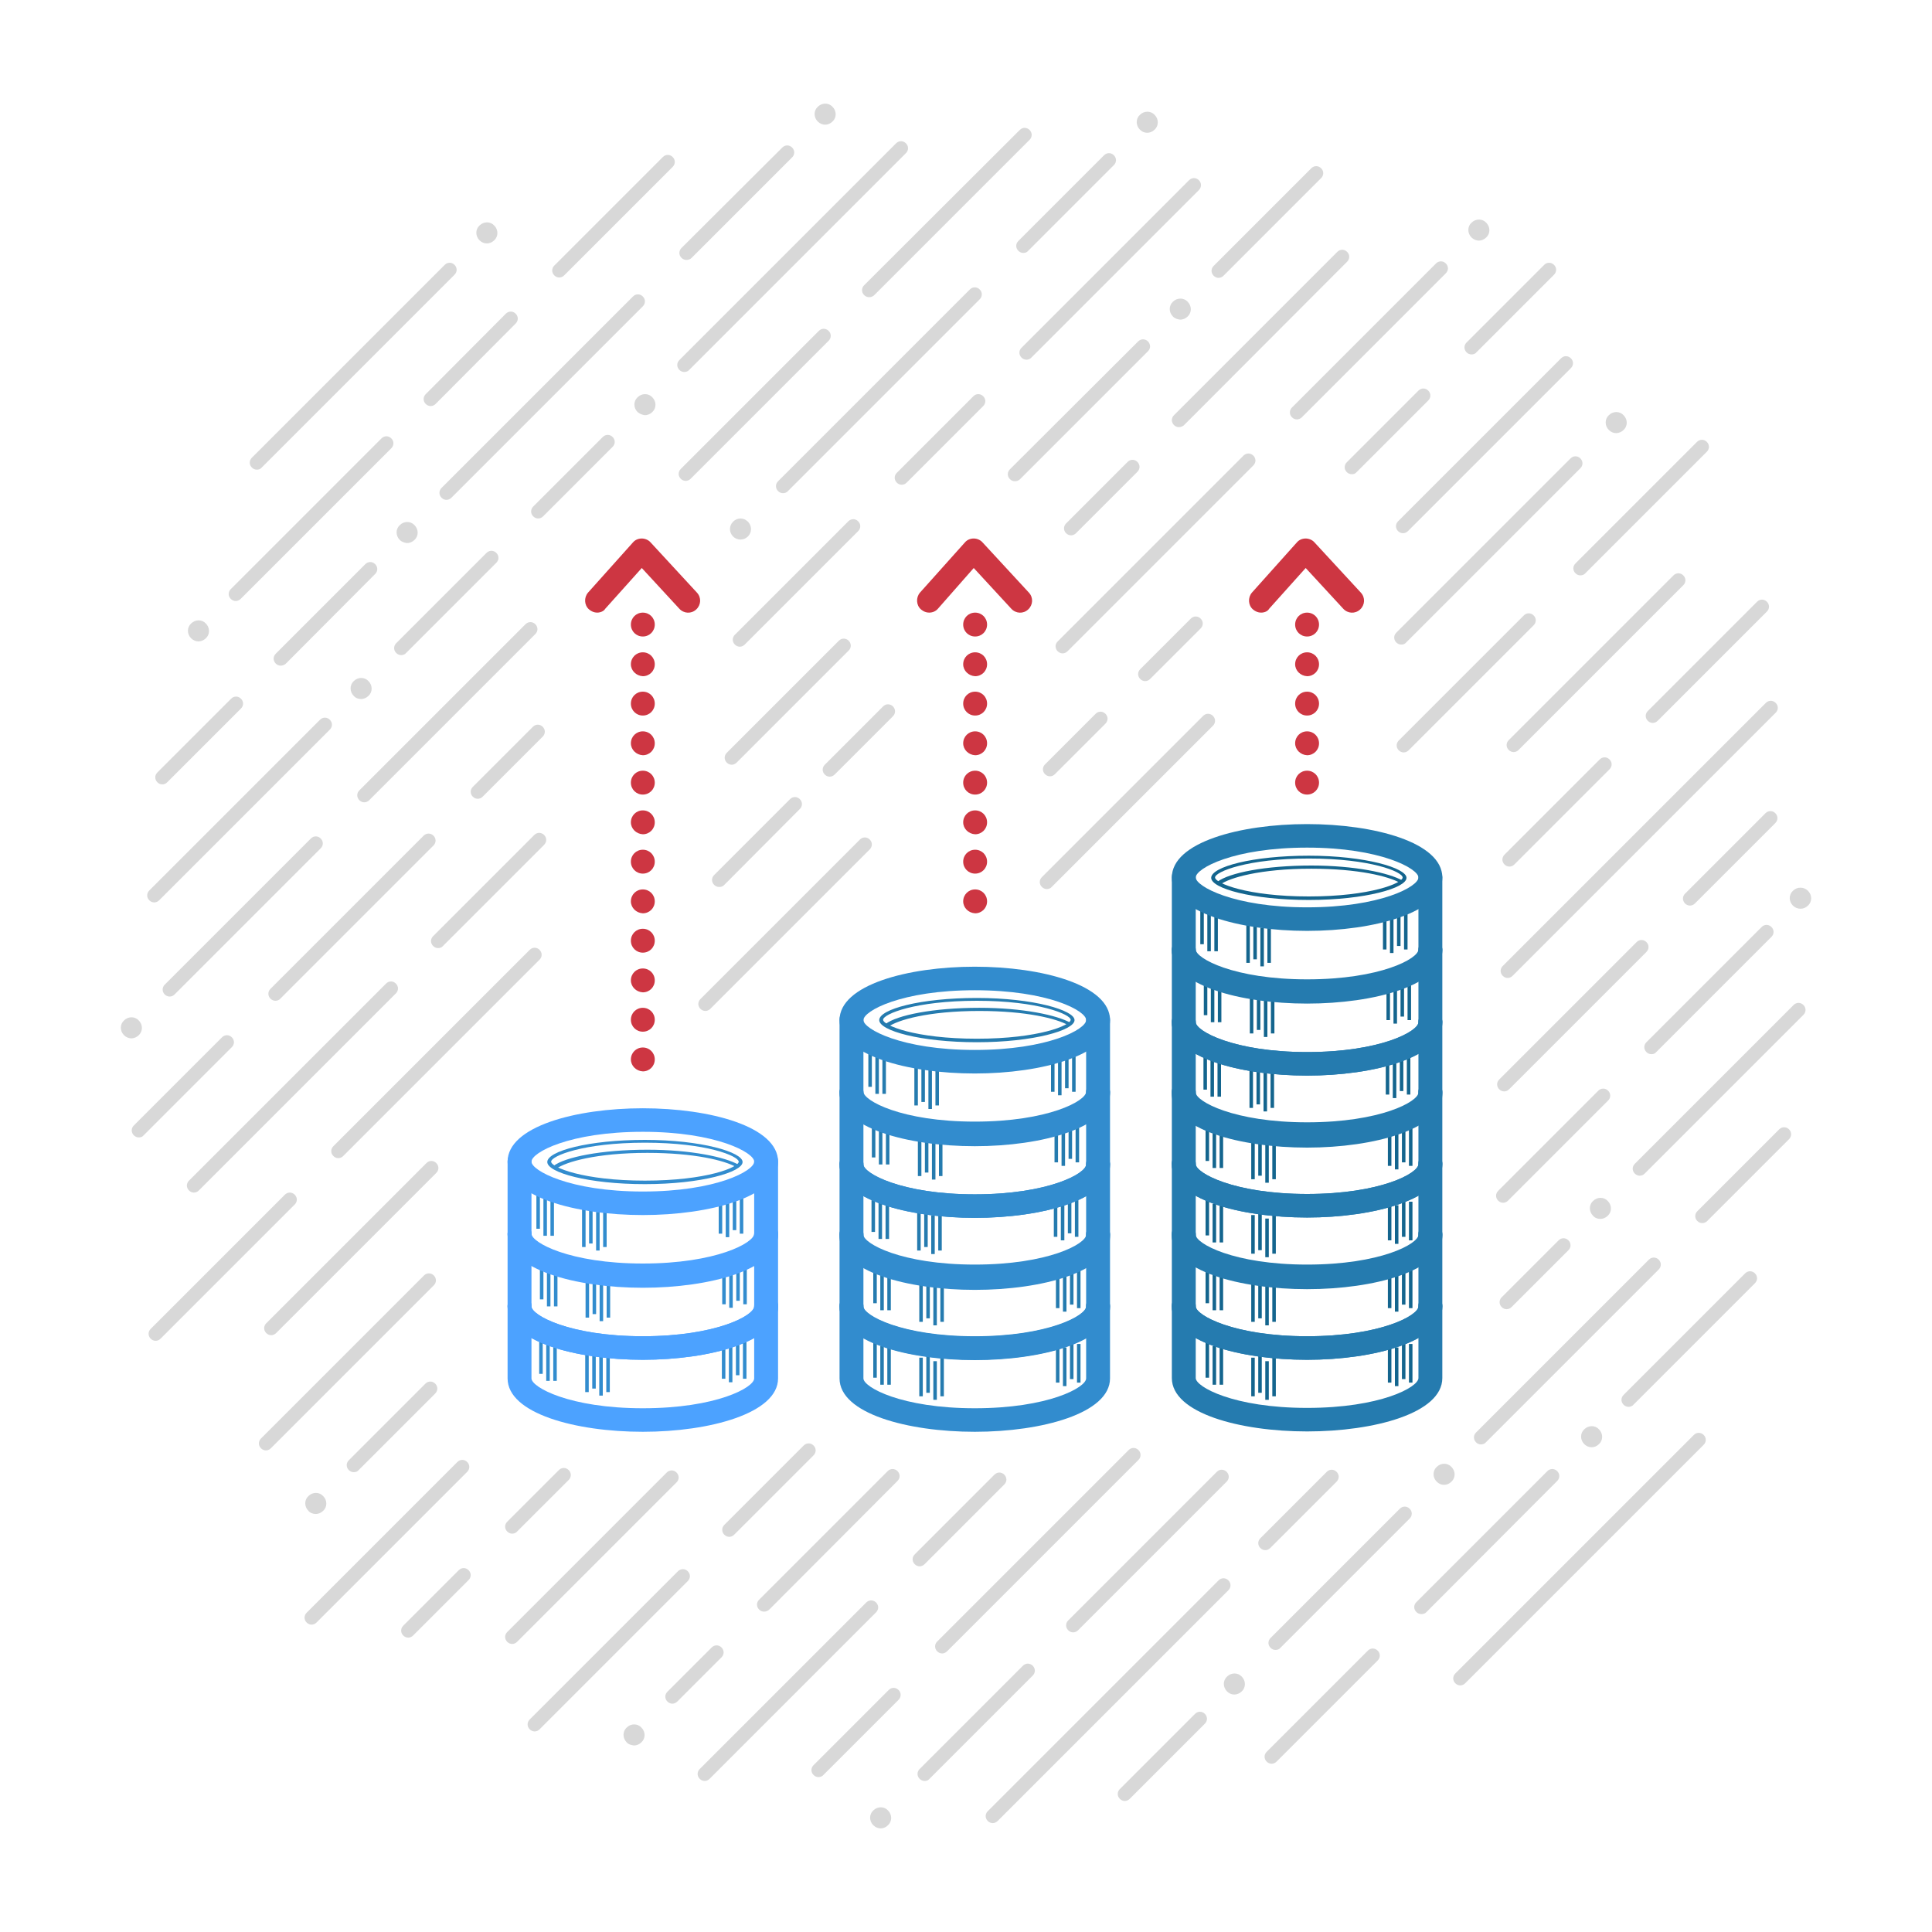 <?xml version="1.0" encoding="utf-8"?>
<!-- Generator: Adobe Illustrator 22.1.0, SVG Export Plug-In . SVG Version: 6.00 Build 0)  -->
<svg version="1.1" xmlns="http://www.w3.org/2000/svg" xmlns:xlink="http://www.w3.org/1999/xlink" x="0px" y="0px"
	 viewBox="0 0 550 550" style="enable-background:new 0 0 550 550;" xml:space="preserve">
<style type="text/css">
	.st0{fill:#D8D8D8;}
	.st1{fill:none;stroke:#328CCE;stroke-miterlimit:10;}
	.st2{fill:#4CA2FF;}
	.st3{fill:#328CCE;}
	.st4{fill:#CD3642;}
	.st5{fill:none;stroke:#257BAF;stroke-miterlimit:10;}
	.st6{fill:#257BAF;}
	.st7{fill:none;stroke:#14658E;stroke-miterlimit:10;}
	.st8{fill:#14658E;}
</style>
<g id="BG">
	<g>
		<g>
			<path class="st0" d="M55.2,339.5c-0.5,0-1-0.2-1.4-0.6c-0.8-0.8-0.8-2,0-2.8l56.1-56.1c0.8-0.8,2-0.8,2.8,0c0.8,0.8,0.8,2,0,2.8
				l-56.1,56.1C56.2,339.3,55.7,339.5,55.2,339.5z"/>
		</g>
		<g>
			<path class="st0" d="M77.2,380.1c-0.5,0-1-0.2-1.4-0.6c-0.8-0.8-0.8-2,0-2.8l45.6-45.6c0.8-0.8,2-0.8,2.8,0c0.8,0.8,0.8,2,0,2.8
				l-45.6,45.6C78.2,379.9,77.7,380.1,77.2,380.1z"/>
		</g>
		<g>
			<path class="st0" d="M103.7,228.4c-0.5,0-1-0.2-1.4-0.6c-0.8-0.8-0.8-2,0-2.8l47.3-47.3c0.8-0.8,2-0.8,2.8,0c0.8,0.8,0.8,2,0,2.8
				l-47.3,47.3C104.7,228.2,104.2,228.4,103.7,228.4z"/>
		</g>
		<g>
			<path class="st0" d="M305.5,464.7c-0.5,0-1-0.2-1.4-0.6c-0.8-0.8-0.8-2,0-2.8l42.3-42.3c0.8-0.8,2-0.8,2.8,0c0.8,0.8,0.8,2,0,2.8
				l-42.3,42.3C306.5,464.5,306,464.7,305.5,464.7z"/>
		</g>
		<g>
			<path class="st0" d="M39.5,323.8c-0.5,0-1-0.2-1.4-0.6c-0.8-0.8-0.8-2,0-2.8l25.1-25.1c0.8-0.8,2-0.8,2.8,0c0.8,0.8,0.8,2,0,2.8
				l-25.1,25.1C40.5,323.7,40,323.8,39.5,323.8z"/>
		</g>
		<g>
			<path class="st0" d="M200.6,507c-0.5,0-1-0.2-1.4-0.6c-0.8-0.8-0.8-2,0-2.8l47.4-47.4c0.8-0.8,2-0.8,2.8,0c0.8,0.8,0.8,2,0,2.8
				L202,506.4C201.6,506.8,201.1,507,200.6,507z"/>
		</g>
		<g>
			<path class="st0" d="M114.2,186.5c-0.5,0-1-0.2-1.4-0.6c-0.8-0.8-0.8-2,0-2.8l25.7-25.7c0.8-0.8,2-0.8,2.8,0c0.8,0.8,0.8,2,0,2.8
				l-25.7,25.7C115.3,186.3,114.7,186.5,114.2,186.5z"/>
		</g>
		<g>
			<path class="st0" d="M191.4,485c-0.5,0-1-0.2-1.4-0.6c-0.8-0.8-0.8-2,0-2.8l12.6-12.6c0.8-0.8,2-0.8,2.8,0c0.8,0.8,0.8,2,0,2.8
				l-12.6,12.6C192.4,484.8,191.9,485,191.4,485z"/>
		</g>
		<g>
			<path class="st0" d="M261.8,445.9c-0.5,0-1-0.2-1.4-0.6c-0.8-0.8-0.8-2,0-2.8l22.7-22.7c0.8-0.8,2-0.8,2.8,0c0.8,0.8,0.8,2,0,2.8
				l-22.7,22.7C262.8,445.7,262.3,445.9,261.8,445.9z"/>
		</g>
		<g>
			<path class="st0" d="M362,502.1c-0.5,0-1-0.2-1.4-0.6c-0.8-0.8-0.8-2,0-2.8l28.8-28.8c0.8-0.8,2-0.8,2.8,0c0.8,0.8,0.8,2,0,2.8
				l-28.8,28.8C363,501.9,362.5,502.1,362,502.1z"/>
		</g>
		<g>
			<path class="st0" d="M124.7,269.9c-0.5,0-1-0.2-1.4-0.6c-0.8-0.8-0.8-2,0-2.8l28.8-28.8c0.8-0.8,2-0.8,2.8,0c0.8,0.8,0.8,2,0,2.8
				l-28.8,28.8C125.8,269.7,125.3,269.9,124.7,269.9z"/>
		</g>
		<g>
			<path class="st0" d="M96.3,329.7c-0.5,0-1-0.2-1.4-0.6c-0.8-0.8-0.8-2,0-2.8l55.9-55.9c0.8-0.8,2-0.8,2.8,0c0.8,0.8,0.8,2,0,2.8
				l-55.9,55.9C97.3,329.5,96.8,329.7,96.3,329.7z"/>
		</g>
		<g>
			<path class="st0" d="M208.3,217.7c-0.5,0-1-0.2-1.4-0.6c-0.8-0.8-0.8-2,0-2.8l31.9-31.9c0.8-0.8,2-0.8,2.8,0c0.8,0.8,0.8,2,0,2.8
				l-31.9,31.9C209.3,217.5,208.8,217.7,208.3,217.7z"/>
		</g>
		<g>
			<path class="st0" d="M152.2,492.9c-0.5,0-1-0.2-1.4-0.6c-0.8-0.8-0.8-2,0-2.8l42.2-42.2c0.8-0.8,2-0.8,2.8,0c0.8,0.8,0.8,2,0,2.8
				l-42.2,42.2C153.2,492.7,152.7,492.9,152.2,492.9z"/>
		</g>
		<g>
			<path class="st0" d="M75.7,412.9c-0.5,0-1-0.2-1.4-0.6c-0.8-0.8-0.8-2,0-2.8l46.4-46.4c0.8-0.8,2-0.8,2.8,0c0.8,0.8,0.8,2,0,2.8
				l-46.4,46.4C76.7,412.7,76.2,412.9,75.7,412.9z"/>
		</g>
		<g>
			<path class="st0" d="M153.2,147.6c-0.5,0-1-0.2-1.4-0.6c-0.8-0.8-0.8-2,0-2.8l19.8-19.8c0.8-0.8,2-0.8,2.8,0c0.8,0.8,0.8,2,0,2.8
				L154.6,147C154.2,147.4,153.7,147.6,153.2,147.6z"/>
		</g>
		<g>
			<path class="st0" d="M79.9,189.5c-0.5,0-1-0.2-1.4-0.6c-0.8-0.8-0.8-2,0-2.8l25.5-25.5c0.8-0.8,2-0.8,2.8,0c0.8,0.8,0.8,2,0,2.8
				L81.3,189C80.9,189.3,80.4,189.5,79.9,189.5z"/>
		</g>
		<g>
			<path class="st0" d="M78.4,284.9c-0.5,0-1-0.2-1.4-0.6c-0.8-0.8-0.8-2,0-2.8l43.6-43.6c0.8-0.8,2-0.8,2.8,0c0.8,0.8,0.8,2,0,2.8
				l-43.6,43.6C79.5,284.7,78.9,284.9,78.4,284.9z"/>
		</g>
		<g>
			<path class="st0" d="M145.8,468c-0.5,0-1-0.2-1.4-0.6c-0.8-0.8-0.8-2,0-2.8l45.4-45.4c0.8-0.8,2-0.8,2.8,0c0.8,0.8,0.8,2,0,2.8
				l-45.4,45.4C146.8,467.8,146.3,468,145.8,468z"/>
		</g>
		<g>
			<path class="st0" d="M263.2,507c-0.5,0-1-0.2-1.4-0.6c-0.8-0.8-0.8-2,0-2.8l29.4-29.4c0.8-0.8,2-0.8,2.8,0c0.8,0.8,0.8,2,0,2.8
				l-29.4,29.4C264.2,506.9,263.7,507,263.2,507z"/>
		</g>
		<g>
			<path class="st0" d="M233,505.9c-0.5,0-1-0.2-1.4-0.6c-0.8-0.8-0.8-2,0-2.8l21.4-21.4c0.8-0.8,2-0.8,2.8,0c0.8,0.8,0.8,2,0,2.8
				l-21.4,21.4C234.1,505.7,233.5,505.9,233,505.9z"/>
		</g>
		<g>
			<path class="st0" d="M48.3,283.7c-0.5,0-1-0.2-1.4-0.6c-0.8-0.8-0.8-2,0-2.8l41.6-41.6c0.8-0.8,2-0.8,2.8,0c0.8,0.8,0.8,2,0,2.8
				l-41.6,41.6C49.3,283.5,48.8,283.7,48.3,283.7z"/>
		</g>
		<g>
			<path class="st0" d="M43.9,256.9c-0.5,0-1-0.2-1.4-0.6c-0.8-0.8-0.8-2,0-2.8l48.6-48.6c0.8-0.8,2-0.8,2.8,0c0.8,0.8,0.8,2,0,2.8
				l-48.6,48.6C44.9,256.7,44.4,256.9,43.9,256.9z"/>
		</g>
		<g>
			<path class="st0" d="M363.1,469.7c-0.5,0-1-0.2-1.4-0.6c-0.8-0.8-0.8-2,0-2.8l36.8-36.8c0.8-0.8,2-0.8,2.8,0c0.8,0.8,0.8,2,0,2.8
				l-36.8,36.8C364.2,469.5,363.7,469.7,363.1,469.7z"/>
		</g>
		<g>
			<path class="st0" d="M207.6,437.5c-0.5,0-1-0.2-1.4-0.6c-0.8-0.8-0.8-2,0-2.8l22.6-22.6c0.8-0.8,2-0.8,2.8,0c0.8,0.8,0.8,2,0,2.8
				L209,436.9C208.6,437.3,208.1,437.5,207.6,437.5z"/>
		</g>
		<g>
			<path class="st0" d="M282.6,519c-0.5,0-1-0.2-1.4-0.6c-0.8-0.8-0.8-2,0-2.8l65.7-65.7c0.8-0.8,2-0.8,2.8,0c0.8,0.8,0.8,2,0,2.8
				L284,518.4C283.6,518.8,283.1,519,282.6,519z"/>
		</g>
		<g>
			<path class="st0" d="M88.7,462.5c-0.5,0-1-0.2-1.4-0.6c-0.8-0.8-0.8-2,0-2.8l42.9-42.9c0.8-0.8,2-0.8,2.8,0c0.8,0.8,0.8,2,0,2.8
				l-42.9,42.9C89.7,462.3,89.2,462.5,88.7,462.5z"/>
		</g>
		<g>
			<path class="st0" d="M404.6,459.5c-0.5,0-1-0.2-1.4-0.6c-0.8-0.8-0.8-2,0-2.8l37.3-37.3c0.8-0.8,2-0.8,2.8,0c0.8,0.8,0.8,2,0,2.8
				L406,459C405.6,459.4,405.1,459.5,404.6,459.5z"/>
		</g>
		<g>
			<path class="st0" d="M217.5,458.8c-0.5,0-1-0.2-1.4-0.6c-0.8-0.8-0.8-2,0-2.8l36.6-36.6c0.8-0.8,2-0.8,2.8,0c0.8,0.8,0.8,2,0,2.8
				L219,458.2C218.6,458.6,218,458.8,217.5,458.8z"/>
		</g>
		<g>
			<path class="st0" d="M136,227.4c-0.5,0-1-0.2-1.4-0.6c-0.8-0.8-0.8-2,0-2.8l17.1-17.1c0.8-0.8,2-0.8,2.8,0c0.8,0.8,0.8,2,0,2.8
				l-17.1,17.1C137,227.2,136.5,227.4,136,227.4z"/>
		</g>
		<g>
			<path class="st0" d="M428.9,372.7c-0.5,0-1-0.2-1.4-0.6c-0.8-0.8-0.8-2,0-2.8l16.2-16.2c0.8-0.8,2-0.8,2.8,0c0.8,0.8,0.8,2,0,2.8
				l-16.2,16.2C429.9,372.5,429.4,372.7,428.9,372.7z"/>
		</g>
		<g>
			<path class="st0" d="M360.2,441.3c-0.5,0-1-0.2-1.4-0.6c-0.8-0.8-0.8-2,0-2.8l18.9-18.9c0.8-0.8,2-0.8,2.8,0c0.8,0.8,0.8,2,0,2.8
				l-18.9,18.9C361.2,441.1,360.7,441.3,360.2,441.3z"/>
		</g>
		<g>
			<path class="st0" d="M145.8,436.6c-0.5,0-1-0.2-1.4-0.6c-0.8-0.8-0.8-2,0-2.8l14.7-14.7c0.8-0.8,2-0.8,2.8,0c0.8,0.8,0.8,2,0,2.8
				L147.2,436C146.9,436.4,146.3,436.6,145.8,436.6z"/>
		</g>
		<g>
			<path class="st0" d="M268.2,470.7c-0.5,0-1-0.2-1.4-0.6c-0.8-0.8-0.8-2,0-2.8l54.5-54.5c0.8-0.8,2-0.8,2.8,0c0.8,0.8,0.8,2,0,2.8
				l-54.5,54.5C269.2,470.5,268.7,470.7,268.2,470.7z"/>
		</g>
		<g>
			<path class="st0" d="M100.7,419.1c-0.5,0-1-0.2-1.4-0.6c-0.8-0.8-0.8-2,0-2.8l21.8-21.8c0.8-0.8,2-0.8,2.8,0c0.8,0.8,0.8,2,0,2.8
				l-21.8,21.8C101.8,418.9,101.3,419.1,100.7,419.1z"/>
		</g>
		<g>
			<path class="st0" d="M44.3,381.7c-0.5,0-1-0.2-1.4-0.6c-0.8-0.8-0.8-2,0-2.8l38.2-38.2c0.8-0.8,2-0.8,2.8,0c0.8,0.8,0.8,2,0,2.8
				l-38.2,38.2C45.3,381.5,44.8,381.7,44.3,381.7z"/>
		</g>
		<g>
			<path class="st0" d="M67.1,171.1c-0.5,0-1-0.2-1.4-0.6c-0.8-0.8-0.8-2,0-2.8l42.9-42.9c0.8-0.8,2-0.8,2.8,0c0.8,0.8,0.8,2,0,2.8
				l-42.9,42.9C68.1,170.9,67.6,171.1,67.1,171.1z"/>
		</g>
		<g>
			<path class="st0" d="M46.2,223.3c-0.5,0-1-0.2-1.4-0.6c-0.8-0.8-0.8-2,0-2.8l21-21c0.8-0.8,2-0.8,2.8,0c0.8,0.8,0.8,2,0,2.8
				l-21,21C47.2,223.1,46.7,223.3,46.2,223.3z"/>
		</g>
		<g>
			<path class="st0" d="M116.2,466.2c-0.5,0-1-0.2-1.4-0.6c-0.8-0.8-0.8-2,0-2.8l15.8-15.8c0.8-0.8,2-0.8,2.8,0c0.8,0.8,0.8,2,0,2.8
				l-15.8,15.8C117.2,466,116.7,466.2,116.2,466.2z"/>
		</g>
		<g>
			<path class="st0" d="M320.2,512.7c-0.5,0-1-0.2-1.4-0.6c-0.8-0.8-0.8-2,0-2.8l21.4-21.4c0.8-0.8,2-0.8,2.8,0c0.8,0.8,0.8,2,0,2.8
				l-21.4,21.4C321.2,512.5,320.7,512.7,320.2,512.7z"/>
		</g>
		<g>
			<path class="st0" d="M113.8,153.7c-1.2-1.2-1.2-3.1,0-4.2l0,0c1.2-1.2,3.1-1.2,4.2,0l0,0c1.2,1.2,1.2,3.1,0,4.2l0,0
				c-0.6,0.6-1.4,0.9-2.1,0.9l0,0C115.1,154.5,114.4,154.3,113.8,153.7z"/>
		</g>
		<g>
			<path class="st0" d="M54.4,181.7c-1.2-1.2-1.2-3.1,0-4.2l0,0c1.2-1.2,3.1-1.2,4.2,0l0,0c1.2,1.2,1.2,3.1,0,4.2l0,0
				c-0.6,0.6-1.4,0.9-2.1,0.9l0,0C55.8,182.6,55,182.3,54.4,181.7z"/>
		</g>
		<g>
			<path class="st0" d="M181.5,117.3c-1.2-1.2-1.2-3.1,0-4.2l0,0c1.2-1.2,3.1-1.2,4.2,0l0,0c1.2,1.2,1.2,3.1,0,4.2l0,0
				c-0.6,0.6-1.4,0.9-2.1,0.9l0,0C182.8,118.1,182.1,117.8,181.5,117.3z"/>
		</g>
		<g>
			<path class="st0" d="M136.5,68.4c-1.2-1.2-1.2-3.1,0-4.2l0,0c1.2-1.2,3.1-1.2,4.2,0l0,0c1.2,1.2,1.2,3.1,0,4.2l0,0
				c-0.6,0.6-1.4,0.9-2.1,0.9l0,0C137.8,69.3,137.1,69,136.5,68.4z"/>
		</g>
		<g>
			<path class="st0" d="M100.7,198.1c-1.2-1.2-1.2-3.1,0-4.2l0,0c1.2-1.2,3.1-1.2,4.2,0l0,0c1.2,1.2,1.2,3.1,0,4.2l0,0
				c-0.6,0.6-1.4,0.9-2.1,0.9l0,0C102,199,101.2,198.7,100.7,198.1z"/>
		</g>
		<g>
			<path class="st0" d="M35.3,294.7c-1.2-1.2-1.2-3.1,0-4.2l0,0c1.2-1.2,3.1-1.2,4.2,0l0,0c1.2,1.2,1.2,3.1,0,4.2l0,0
				c-0.6,0.6-1.4,0.9-2.1,0.9l0,0C36.7,295.6,35.9,295.3,35.3,294.7z"/>
		</g>
		<g>
			<path class="st0" d="M207.8,150.6c0-1.6,1.4-3,3-3l0,0c1.6,0,3,1.4,3,3l0,0c0,1.7-1.4,3-3,3l0,0
				C209.1,153.6,207.8,152.2,207.8,150.6z"/>
		</g>
		<g>
			<path class="st0" d="M248.6,519.6c-1.2-1.2-1.2-3.1,0-4.2l0,0c1.2-1.2,3.1-1.2,4.2,0l0,0c1.2,1.2,1.2,3.1,0,4.2l0,0
				c-0.6,0.6-1.3,0.9-2.1,0.9l0,0C250,520.5,249.2,520.2,248.6,519.6z"/>
		</g>
		<g>
			<path class="st0" d="M453.5,346.1c-1.2-1.2-1.2-3.1,0-4.2l0,0c1.2-1.2,3.1-1.2,4.2,0l0,0c1.2,1.2,1.2,3.1,0,4.2l0,0
				c-0.6,0.6-1.4,0.9-2.1,0.9l0,0C454.8,347,454,346.7,453.5,346.1z"/>
		</g>
		<g>
			<path class="st0" d="M349.3,481.5c-1.2-1.2-1.2-3.1,0-4.2l0,0c1.2-1.2,3.1-1.2,4.2,0l0,0c1.2,1.2,1.2,3.1,0,4.2l0,0
				c-0.6,0.6-1.4,0.9-2.1,0.9l0,0C350.6,482.4,349.9,482.1,349.3,481.5z"/>
		</g>
		<g>
			<path class="st0" d="M178.4,496c-1.2-1.2-1.2-3.1,0-4.2l0,0c1.2-1.2,3.1-1.2,4.2,0l0,0c1.2,1.2,1.2,3.1,0,4.2l0,0
				c-0.6,0.6-1.4,0.9-2.1,0.9l0,0C179.7,496.8,178.9,496.6,178.4,496z"/>
		</g>
		<g>
			<path class="st0" d="M87.8,430.1c-1.2-1.2-1.2-3.1,0-4.2l0,0c1.2-1.2,3.1-1.2,4.2,0l0,0c1.2,1.2,1.2,3.1,0,4.2l0,0
				c-0.6,0.6-1.4,0.9-2.1,0.9l0,0C89.1,431,88.3,430.7,87.8,430.1z"/>
		</g>
		<g>
			<path class="st0" d="M73.1,133.7c-0.5,0-1-0.2-1.4-0.6c-0.8-0.8-0.8-2,0-2.8l54.9-54.9c0.8-0.8,2-0.8,2.8,0c0.8,0.8,0.8,2,0,2.8
				l-54.9,54.9C74.1,133.6,73.6,133.7,73.1,133.7z"/>
		</g>
		<g>
			<path class="st0" d="M415.7,479.8c-0.5,0-1-0.2-1.4-0.6c-0.8-0.8-0.8-2,0-2.8l67.9-67.9c0.8-0.8,2-0.8,2.8,0c0.8,0.8,0.8,2,0,2.8
				l-67.9,67.9C416.7,479.6,416.2,479.8,415.7,479.8z"/>
		</g>
		<g>
			<path class="st0" d="M429.2,278.4c-0.5,0-1-0.2-1.4-0.6c-0.8-0.8-0.8-2,0-2.8l74.9-74.9c0.8-0.8,2-0.8,2.8,0c0.8,0.8,0.8,2,0,2.8
				l-74.9,74.9C430.2,278.2,429.7,278.4,429.2,278.4z"/>
		</g>
		<g>
			<path class="st0" d="M430.9,214.1c-0.5,0-1-0.2-1.4-0.6c-0.8-0.8-0.8-2,0-2.8l46.9-46.9c0.8-0.8,2-0.8,2.8,0c0.8,0.8,0.8,2,0,2.8
				l-46.9,46.9C431.9,213.9,431.4,214.1,430.9,214.1z"/>
		</g>
		<g>
			<path class="st0" d="M427.9,342.4c-0.5,0-1-0.2-1.4-0.6c-0.8-0.8-0.8-2,0-2.8l28.5-28.5c0.8-0.8,2-0.8,2.8,0c0.8,0.8,0.8,2,0,2.8
				l-28.5,28.5C428.9,342.2,428.4,342.4,427.9,342.4z"/>
		</g>
		<g>
			<path class="st0" d="M195.2,136.9c-0.5,0-1-0.2-1.4-0.6c-0.8-0.8-0.8-2,0-2.8l39.3-39.3c0.8-0.8,2-0.8,2.8,0c0.8,0.8,0.8,2,0,2.8
				l-39.3,39.3C196.2,136.7,195.7,136.9,195.2,136.9z"/>
		</g>
		<g>
			<path class="st0" d="M481.1,257.8c-0.5,0-1-0.2-1.4-0.6c-0.8-0.8-0.8-2,0-2.8l22.9-22.9c0.8-0.8,2-0.8,2.8,0c0.8,0.8,0.8,2,0,2.8
				l-22.9,22.9C482.1,257.6,481.6,257.8,481.1,257.8z"/>
		</g>
		<g>
			<path class="st0" d="M292.2,102.4c-0.5,0-1-0.2-1.4-0.6c-0.8-0.8-0.8-2,0-2.8l47.7-47.7c0.8-0.8,2-0.8,2.8,0c0.8,0.8,0.8,2,0,2.8
				l-47.7,47.7C293.3,102.2,292.7,102.4,292.2,102.4z"/>
		</g>
		<g>
			<path class="st0" d="M346.9,79.1c-0.5,0-1-0.2-1.4-0.6c-0.8-0.8-0.8-2,0-2.8l27.8-27.8c0.8-0.8,2-0.8,2.8,0c0.8,0.8,0.8,2,0,2.8
				l-27.8,27.8C347.9,78.9,347.4,79.1,346.9,79.1z"/>
		</g>
		<g>
			<path class="st0" d="M256.7,138c-0.5,0-1-0.2-1.4-0.6c-0.8-0.8-0.8-2,0-2.8l21.8-21.8c0.8-0.8,2-0.8,2.8,0c0.8,0.8,0.8,2,0,2.8
				l-21.8,21.8C257.7,137.8,257.2,138,256.7,138z"/>
		</g>
		<g>
			<path class="st0" d="M159.2,79c-0.5,0-1-0.2-1.4-0.6c-0.8-0.8-0.8-2,0-2.8l30.9-30.9c0.8-0.8,2-0.8,2.8,0c0.8,0.8,0.8,2,0,2.8
				l-30.9,30.9C160.2,78.8,159.7,79,159.2,79z"/>
		</g>
		<g>
			<path class="st0" d="M429.7,246.7c-0.5,0-1-0.2-1.4-0.6c-0.8-0.8-0.8-2,0-2.8l27.1-27.1c0.8-0.8,2-0.8,2.8,0c0.8,0.8,0.8,2,0,2.8
				l-27.1,27.1C430.7,246.5,430.2,246.7,429.7,246.7z"/>
		</g>
		<g>
			<path class="st0" d="M335.6,121.6c-0.5,0-1-0.2-1.4-0.6c-0.8-0.8-0.8-2,0-2.8l46.5-46.5c0.8-0.8,2-0.8,2.8,0c0.8,0.8,0.8,2,0,2.8
				L337,121.1C336.6,121.4,336.1,121.6,335.6,121.6z"/>
		</g>
		<g>
			<path class="st0" d="M449.9,163.8c-0.5,0-1-0.2-1.4-0.6c-0.8-0.8-0.8-2,0-2.8l34.6-34.6c0.8-0.8,2-0.8,2.8,0c0.8,0.8,0.8,2,0,2.8
				l-34.6,34.6C451,163.6,450.4,163.8,449.9,163.8z"/>
		</g>
		<g>
			<path class="st0" d="M484.6,348.2c-0.5,0-1-0.2-1.4-0.6c-0.8-0.8-0.8-2,0-2.8l23.3-23.3c0.8-0.8,2-0.8,2.8,0c0.8,0.8,0.8,2,0,2.8
				L486,347.6C485.6,348,485.1,348.2,484.6,348.2z"/>
		</g>
		<g>
			<path class="st0" d="M428.2,310.7c-0.5,0-1-0.2-1.4-0.6c-0.8-0.8-0.8-2,0-2.8l39.1-39.1c0.8-0.8,2-0.8,2.8,0c0.8,0.8,0.8,2,0,2.8
				l-39.1,39.1C429.2,310.5,428.7,310.7,428.2,310.7z"/>
		</g>
		<g>
			<path class="st0" d="M302.5,186c-0.5,0-1-0.2-1.4-0.6c-0.8-0.8-0.8-2,0-2.8l52.9-52.9c0.8-0.8,2-0.8,2.8,0c0.8,0.8,0.8,2,0,2.8
				l-52.9,52.9C303.5,185.8,303,186,302.5,186z"/>
		</g>
		<g>
			<path class="st0" d="M247.4,84.6c-0.5,0-1-0.2-1.4-0.6c-0.8-0.8-0.8-2,0-2.8L290.3,37c0.8-0.8,2-0.8,2.8,0c0.8,0.8,0.8,2,0,2.8
				L248.9,84C248.5,84.4,248,84.6,247.4,84.6z"/>
		</g>
		<g>
			<path class="st0" d="M369.2,119.4c-0.5,0-1-0.2-1.4-0.6c-0.8-0.8-0.8-2,0-2.8l41-41c0.8-0.8,2-0.8,2.8,0c0.8,0.8,0.8,2,0,2.8
				l-41,41C370.2,119.2,369.7,119.4,369.2,119.4z"/>
		</g>
		<g>
			<path class="st0" d="M291.3,72c-0.5,0-1-0.2-1.4-0.6c-0.8-0.8-0.8-2,0-2.8l24.4-24.4c0.8-0.8,2-0.8,2.8,0c0.8,0.8,0.8,2,0,2.8
				l-24.4,24.4C292.3,71.9,291.8,72,291.3,72z"/>
		</g>
		<g>
			<path class="st0" d="M470.1,300.1c-0.5,0-1-0.2-1.4-0.6c-0.8-0.8-0.8-2,0-2.8l32.8-32.8c0.8-0.8,2-0.8,2.8,0c0.8,0.8,0.8,2,0,2.8
				l-32.8,32.8C471.1,300,470.6,300.1,470.1,300.1z"/>
		</g>
		<g>
			<path class="st0" d="M466.8,334.7c-0.5,0-1-0.2-1.4-0.6c-0.8-0.8-0.8-2,0-2.8l45.2-45.2c0.8-0.8,2-0.8,2.8,0c0.8,0.8,0.8,2,0,2.8
				l-45.2,45.2C467.8,334.5,467.3,334.7,466.8,334.7z"/>
		</g>
		<g>
			<path class="st0" d="M127.1,142.3c-0.5,0-1-0.2-1.4-0.6c-0.8-0.8-0.8-2,0-2.8l54.5-54.5c0.8-0.8,2-0.8,2.8,0c0.8,0.8,0.8,2,0,2.8
				l-54.5,54.5C128.1,142.1,127.6,142.3,127.1,142.3z"/>
		</g>
		<g>
			<path class="st0" d="M304.9,152.4c-0.5,0-1-0.2-1.4-0.6c-0.8-0.8-0.8-2,0-2.8l17.5-17.5c0.8-0.8,2-0.8,2.8,0c0.8,0.8,0.8,2,0,2.8
				l-17.5,17.5C305.9,152.2,305.4,152.4,304.9,152.4z"/>
		</g>
		<g>
			<path class="st0" d="M194.8,105.9c-0.5,0-1-0.2-1.4-0.6c-0.8-0.8-0.8-2,0-2.8l61.7-61.7c0.8-0.8,2-0.8,2.8,0c0.8,0.8,0.8,2,0,2.8
				l-61.7,61.7C195.9,105.7,195.3,105.9,194.8,105.9z"/>
		</g>
		<g>
			<path class="st0" d="M399.4,151.8c-0.5,0-1-0.2-1.4-0.6c-0.8-0.8-0.8-2,0-2.8l46.4-46.4c0.8-0.8,2-0.8,2.8,0c0.8,0.8,0.8,2,0,2.8
				l-46.4,46.4C400.4,151.6,399.9,151.8,399.4,151.8z"/>
		</g>
		<g>
			<path class="st0" d="M210.6,184.1c-0.5,0-1-0.2-1.4-0.6c-0.8-0.8-0.8-2,0-2.8l32.3-32.3c0.8-0.8,2-0.8,2.8,0c0.8,0.8,0.8,2,0,2.8
				L212,183.5C211.6,183.9,211.1,184.1,210.6,184.1z"/>
		</g>
		<g>
			<path class="st0" d="M122.6,115.6c-0.5,0-1-0.2-1.4-0.6c-0.8-0.8-0.8-2,0-2.8L144,89.3c0.8-0.8,2-0.8,2.8,0c0.8,0.8,0.8,2,0,2.8
				L124,115C123.6,115.4,123.1,115.6,122.6,115.6z"/>
		</g>
		<g>
			<path class="st0" d="M288.9,137c-0.5,0-1-0.2-1.4-0.6c-0.8-0.8-0.8-2,0-2.8L324,97.2c0.8-0.8,2-0.8,2.8,0c0.8,0.8,0.8,2,0,2.8
				l-36.4,36.4C290,136.8,289.5,137,288.9,137z"/>
		</g>
		<g>
			<path class="st0" d="M399.6,214.2c-0.5,0-1-0.2-1.4-0.6c-0.8-0.8-0.8-2,0-2.8l35.6-35.6c0.8-0.8,2-0.8,2.8,0c0.8,0.8,0.8,2,0,2.8
				L401,213.6C400.6,214,400.1,214.2,399.6,214.2z"/>
		</g>
		<g>
			<path class="st0" d="M384.8,135c-0.5,0-1-0.2-1.4-0.6c-0.8-0.8-0.8-2,0-2.8l20.4-20.4c0.8-0.8,2-0.8,2.8,0c0.8,0.8,0.8,2,0,2.8
				l-20.4,20.4C385.8,134.9,385.3,135,384.8,135z"/>
		</g>
		<g>
			<path class="st0" d="M326,193.9c-0.5,0-1-0.2-1.4-0.6c-0.8-0.8-0.8-2,0-2.8l14.4-14.4c0.8-0.8,2-0.8,2.8,0c0.8,0.8,0.8,2,0,2.8
				l-14.4,14.4C327,193.7,326.5,193.9,326,193.9z"/>
		</g>
		<g>
			<path class="st0" d="M222.9,140.4c-0.5,0-1-0.2-1.4-0.6c-0.8-0.8-0.8-2,0-2.8l54.6-54.6c0.8-0.8,2-0.8,2.8,0c0.8,0.8,0.8,2,0,2.8
				l-54.6,54.6C224,140.2,223.4,140.4,222.9,140.4z"/>
		</g>
		<g>
			<path class="st0" d="M398.9,183.5c-0.5,0-1-0.2-1.4-0.6c-0.8-0.8-0.8-2,0-2.8l49.6-49.6c0.8-0.8,2-0.8,2.8,0c0.8,0.8,0.8,2,0,2.8
				l-49.6,49.6C400,183.3,399.5,183.5,398.9,183.5z"/>
		</g>
		<g>
			<path class="st0" d="M470.5,205.8c-0.5,0-1-0.2-1.4-0.6c-0.8-0.8-0.8-2,0-2.8l31.1-31.1c0.8-0.8,2-0.8,2.8,0c0.8,0.8,0.8,2,0,2.8
				l-31.1,31.1C471.5,205.6,471,205.8,470.5,205.8z"/>
		</g>
		<g>
			<path class="st0" d="M463.6,400.5c-0.5,0-1-0.2-1.4-0.6c-0.8-0.8-0.8-2,0-2.8l34.6-34.6c0.8-0.8,2-0.8,2.8,0c0.8,0.8,0.8,2,0,2.8
				L465,399.9C464.7,400.3,464.1,400.5,463.6,400.5z"/>
		</g>
		<g>
			<path class="st0" d="M421.6,411.2c-0.5,0-1-0.2-1.4-0.6c-0.8-0.8-0.8-2,0-2.8l49.2-49.2c0.8-0.8,2-0.8,2.8,0c0.8,0.8,0.8,2,0,2.8
				L423,410.6C422.7,411,422.1,411.2,421.6,411.2z"/>
		</g>
		<g>
			<path class="st0" d="M418.9,100.9c-0.5,0-1-0.2-1.4-0.6c-0.8-0.8-0.8-2,0-2.8l22.1-22.1c0.8-0.8,2-0.8,2.8,0c0.8,0.8,0.8,2,0,2.8
				l-22.1,22.1C420,100.7,419.5,100.9,418.9,100.9z"/>
		</g>
		<g>
			<path class="st0" d="M195.4,74c-0.5,0-1-0.2-1.4-0.6c-0.8-0.8-0.8-2,0-2.8L222.7,42c0.8-0.8,2-0.8,2.8,0c0.8,0.8,0.8,2,0,2.8
				l-28.7,28.7C196.5,73.8,195.9,74,195.4,74z"/>
		</g>
		<g>
			<path class="st0" d="M409,421.8c-1.2-1.2-1.2-3.1,0-4.2l0,0c1.2-1.2,3.1-1.2,4.2,0l0,0c1.2,1.2,1.2,3.1,0,4.2l0,0
				c-0.6,0.6-1.3,0.9-2.1,0.9l0,0C410.3,422.7,409.6,422.4,409,421.8z"/>
		</g>
		<g>
			<path class="st0" d="M451,411.1c-1.2-1.2-1.2-3.1,0-4.2l0,0c1.2-1.2,3.1-1.2,4.2,0l0,0c1.2,1.2,1.2,3.1,0,4.2l0,0
				c-0.6,0.6-1.3,0.9-2.1,0.9l0,0C452.3,412,451.6,411.7,451,411.1z"/>
		</g>
		<g>
			<path class="st0" d="M510.4,257.8c-1.2-1.2-1.2-3.1,0-4.2l0,0c1.2-1.2,3.1-1.2,4.3,0l0,0c1.2,1.2,1.2,3.1,0,4.2l0,0
				c-0.6,0.6-1.4,0.9-2.1,0.9l0,0C511.8,258.7,511,258.4,510.4,257.8z"/>
		</g>
		<g>
			<path class="st0" d="M418.9,67.6c-1.2-1.2-1.2-3.1,0-4.2l0,0c1.2-1.2,3.1-1.2,4.2,0l0,0c1.2,1.2,1.2,3.1,0,4.2l0,0
				c-0.6,0.6-1.4,0.9-2.1,0.9l0,0C420.3,68.5,419.5,68.2,418.9,67.6z"/>
		</g>
		<g>
			<path class="st0" d="M324.5,36.9c-1.2-1.2-1.2-3.1,0-4.2l0,0c1.2-1.2,3.1-1.2,4.2,0l0,0c1.2,1.2,1.2,3.1,0,4.2l0,0
				c-0.6,0.6-1.4,0.9-2.1,0.9l0,0C325.8,37.8,325.1,37.5,324.5,36.9z"/>
		</g>
		<g>
			<path class="st0" d="M232.8,34.6c-1.2-1.2-1.2-3.1,0-4.2l0,0c1.2-1.2,3.1-1.2,4.2,0l0,0c1.2,1.2,1.2,3.1,0,4.2l0,0
				c-0.6,0.6-1.4,0.9-2.1,0.9l0,0C234.2,35.5,233.4,35.2,232.8,34.6z"/>
		</g>
		<g>
			<path class="st0" d="M333.9,90.1c-1.2-1.2-1.2-3.1,0-4.2l0,0c1.2-1.2,3.1-1.2,4.2,0l0,0c1.2,1.2,1.2,3.1,0,4.2l0,0
				c-0.6,0.6-1.4,0.9-2.1,0.9l0,0C335.2,90.9,334.5,90.7,333.9,90.1z"/>
		</g>
		<g>
			<path class="st0" d="M458,122.4c-1.2-1.2-1.2-3.1,0-4.2l0,0c1.2-1.2,3.1-1.2,4.2,0l0,0c1.2,1.2,1.2,3.1,0,4.2l0,0
				c-0.6,0.6-1.4,0.9-2.1,0.9l0,0C459.3,123.3,458.6,123,458,122.4z"/>
		</g>
		<g>
			<path class="st0" d="M204.7,252.5c-0.5,0-1-0.2-1.4-0.6c-0.8-0.8-0.8-2,0-2.8l21.6-21.6c0.8-0.8,2-0.8,2.8,0c0.8,0.8,0.8,2,0,2.8
				L206.1,252C205.7,252.4,205.2,252.5,204.7,252.5z"/>
		</g>
		<g>
			<path class="st0" d="M236.2,221.1c-0.5,0-1-0.2-1.4-0.6c-0.8-0.8-0.8-2,0-2.8l16.6-16.6c0.8-0.8,2-0.8,2.8,0c0.8,0.8,0.8,2,0,2.8
				l-16.6,16.6C237.2,220.9,236.7,221.1,236.2,221.1z"/>
		</g>
		<g>
			<path class="st0" d="M298,253.1c-0.5,0-1-0.2-1.4-0.6c-0.8-0.8-0.8-2,0-2.8l45.9-45.9c0.8-0.8,2-0.8,2.8,0c0.8,0.8,0.8,2,0,2.8
				l-45.9,45.9C299.1,252.9,298.5,253.1,298,253.1z"/>
		</g>
		<g>
			<path class="st0" d="M200.8,287.8c-0.5,0-1-0.2-1.4-0.6c-0.8-0.8-0.8-2,0-2.8l45.4-45.4c0.8-0.8,2-0.8,2.8,0c0.8,0.8,0.8,2,0,2.8
				l-45.4,45.4C201.8,287.6,201.3,287.8,200.8,287.8z"/>
		</g>
		<g>
			<path class="st0" d="M298.9,221c-0.5,0-1-0.2-1.4-0.6c-0.8-0.8-0.8-2,0-2.8l14.4-14.4c0.8-0.8,2-0.8,2.8,0c0.8,0.8,0.8,2,0,2.8
				l-14.4,14.4C299.9,220.8,299.4,221,298.9,221z"/>
		</g>
	</g>
</g>
<g id="ICON">
	<g>
		<g>
			<g>
				<line class="st1" x1="154" y1="380.1" x2="154" y2="391.1"/>
				<line class="st1" x1="156" y1="382.1" x2="156" y2="393.1"/>
				<line class="st1" x1="158" y1="382.1" x2="158" y2="393.1"/>
				<line class="st1" x1="167.1" y1="385.3" x2="167.1" y2="396.3"/>
				<line class="st1" x1="169.1" y1="384.3" x2="169.1" y2="395.3"/>
				<line class="st1" x1="171.1" y1="386.3" x2="171.1" y2="397.3"/>
				<line class="st1" x1="173.1" y1="385.3" x2="173.1" y2="396.3"/>
				<line class="st1" x1="212" y1="381.5" x2="212" y2="392.5"/>
				<line class="st1" x1="210" y1="380.5" x2="210" y2="391.5"/>
				<line class="st1" x1="208" y1="382.5" x2="208" y2="393.5"/>
				<line class="st1" x1="206" y1="381.5" x2="206" y2="392.5"/>
			</g>
			<g>
				<line class="st1" x1="154.2" y1="358.9" x2="154.2" y2="369.9"/>
				<line class="st1" x1="156.2" y1="360.9" x2="156.2" y2="371.9"/>
				<line class="st1" x1="158.2" y1="360.9" x2="158.2" y2="371.9"/>
				<line class="st1" x1="167.2" y1="364.1" x2="167.2" y2="375.1"/>
				<line class="st1" x1="169.2" y1="363.1" x2="169.2" y2="374.1"/>
				<line class="st1" x1="171.2" y1="365.1" x2="171.2" y2="376.1"/>
				<line class="st1" x1="173.2" y1="364.1" x2="173.2" y2="375.1"/>
				<line class="st1" x1="212.1" y1="360.3" x2="212.1" y2="371.3"/>
				<line class="st1" x1="210.1" y1="359.3" x2="210.1" y2="370.3"/>
				<line class="st1" x1="208.1" y1="361.3" x2="208.1" y2="372.3"/>
				<line class="st1" x1="206.1" y1="360.3" x2="206.1" y2="371.3"/>
			</g>
			<line class="st1" x1="153.2" y1="338.8" x2="153.2" y2="349.8"/>
			<line class="st1" x1="155.2" y1="340.8" x2="155.2" y2="351.8"/>
			<line class="st1" x1="157.2" y1="340.8" x2="157.2" y2="351.8"/>
			<line class="st1" x1="166.2" y1="344" x2="166.2" y2="355"/>
			<line class="st1" x1="168.2" y1="343" x2="168.2" y2="354"/>
			<line class="st1" x1="170.2" y1="345" x2="170.2" y2="356"/>
			<line class="st1" x1="172.2" y1="344" x2="172.2" y2="355"/>
			<line class="st1" x1="211.1" y1="340.2" x2="211.1" y2="351.2"/>
			<line class="st1" x1="209.1" y1="339.2" x2="209.1" y2="350.2"/>
			<line class="st1" x1="207.1" y1="341.2" x2="207.1" y2="352.2"/>
			<line class="st1" x1="205.1" y1="340.2" x2="205.1" y2="351.2"/>
			<g>
				<g>
					<path class="st2" d="M183,345.9c-19.1,0-38.5-5.2-38.5-15.2c0-10,19.4-15.2,38.5-15.2c19.1,0,38.5,5.2,38.5,15.2
						C221.5,340.7,202.1,345.9,183,345.9z M183,322.2c-20.9,0-31.7,5.9-31.7,8.5c0,2.5,10.8,8.5,31.7,8.5c20.9,0,31.7-5.9,31.7-8.5
						C214.8,328.2,204,322.2,183,322.2z"/>
				</g>
				<g>
					<path class="st2" d="M183,366.4c-19.1,0-38.5-5.2-38.5-15.2v-20.5c0-1.9,1.5-3.4,3.4-3.4c1.9,0,3.4,1.5,3.4,3.4v20.5
						c0,2.5,10.8,8.5,31.7,8.5c20.9,0,31.7-5.9,31.7-8.5v-20.5c0-1.9,1.5-3.4,3.4-3.4c1.9,0,3.4,1.5,3.4,3.4v20.5
						C221.5,361.2,202.1,366.4,183,366.4z"/>
				</g>
				<g>
					<g>
						<path class="st2" d="M183,366.6c-19.1,0-38.5-5.2-38.5-15.2c0-1.9,1.5-3.4,3.4-3.4c1.9,0,3.4,1.5,3.4,3.4
							c0,2.5,10.8,8.5,31.7,8.5c20.9,0,31.7-5.9,31.7-8.5c0-1.9,1.5-3.4,3.4-3.4c1.9,0,3.4,1.5,3.4,3.4
							C221.5,361.4,202.1,366.6,183,366.6z"/>
					</g>
					<g>
						<path class="st2" d="M183,387.1c-19.1,0-38.5-5.2-38.5-15.2v-20.5c0-1.9,1.5-3.4,3.4-3.4c1.9,0,3.4,1.5,3.4,3.4v20.5
							c0,2.5,10.8,8.5,31.7,8.5c20.9,0,31.7-5.9,31.7-8.5v-20.5c0-1.9,1.5-3.4,3.4-3.4c1.9,0,3.4,1.5,3.4,3.4v20.5
							C221.5,381.9,202.1,387.1,183,387.1z"/>
					</g>
				</g>
				<g>
					<g>
						<path class="st2" d="M183,387.1c-19.1,0-38.5-5.2-38.5-15.2c0-1.9,1.5-3.4,3.4-3.4c1.9,0,3.4,1.5,3.4,3.4
							c0,2.5,10.8,8.5,31.7,8.5c20.9,0,31.7-5.9,31.7-8.5c0-1.9,1.5-3.4,3.4-3.4c1.9,0,3.4,1.5,3.4,3.4
							C221.5,381.9,202.1,387.1,183,387.1z"/>
					</g>
					<g>
						<path class="st2" d="M183,407.6c-19.1,0-38.5-5.2-38.5-15.2v-20.5c0-1.9,1.5-3.4,3.4-3.4c1.9,0,3.4,1.5,3.4,3.4v20.5
							c0,2.5,10.8,8.5,31.7,8.5c20.9,0,31.7-5.9,31.7-8.5v-20.5c0-1.9,1.5-3.4,3.4-3.4c1.9,0,3.4,1.5,3.4,3.4v20.5
							C221.5,402.3,202.1,407.6,183,407.6z"/>
					</g>
				</g>
				<g>
					<g>
						<path class="st3" d="M157.6,331.9c3.3-2.5,13.5-4.6,26.7-4.6c12.4,0,22.2,2.1,26,4.3l-0.8,0.6c-3.2-1.8-11.7-4-25.2-4
							c-14.6,0-23.3,2.6-25.9,4.5"/>
					</g>
					<path class="st3" d="M183.6,337.1c-16.1,0-27.8-3.3-27.8-6.3c0-3.1,11.7-6.3,27.8-6.3c16.1,0,27.8,3.5,27.8,6.3
						C211.4,333.7,199.6,337.1,183.6,337.1z M183.6,325.3c-17.6,0-26.7,3.8-26.7,5.4c0,1.6,9.1,5.4,26.7,5.4
						c17.6,0,26.7-3.8,26.7-5.4C210.2,329.1,201.2,325.3,183.6,325.3z"/>
				</g>
			</g>
		</g>
		<g>
			<path class="st4" d="M179.6,301.6c0-1.9,1.5-3.4,3.4-3.4l0,0c1.9,0,3.4,1.5,3.4,3.4l0,0c0,1.9-1.5,3.4-3.4,3.4l0,0
				C181.1,304.9,179.6,303.4,179.6,301.6z M179.6,290.3c0-1.9,1.5-3.4,3.4-3.4l0,0c1.9,0,3.4,1.5,3.4,3.4l0,0c0,1.9-1.5,3.4-3.4,3.4
				l0,0C181.1,293.7,179.6,292.2,179.6,290.3z M179.6,279.1c0-1.9,1.5-3.4,3.4-3.4l0,0c1.9,0,3.4,1.5,3.4,3.4l0,0
				c0,1.9-1.5,3.4-3.4,3.4l0,0C181.1,282.4,179.6,280.9,179.6,279.1z M179.6,267.8c0-1.9,1.5-3.4,3.4-3.4l0,0c1.9,0,3.4,1.5,3.4,3.4
				l0,0c0,1.9-1.5,3.4-3.4,3.4l0,0C181.1,271.2,179.6,269.7,179.6,267.8z M179.6,256.6c0-1.9,1.5-3.4,3.4-3.4l0,0
				c1.9,0,3.4,1.5,3.4,3.4l0,0c0,1.9-1.5,3.4-3.4,3.4l0,0C181.1,259.9,179.6,258.4,179.6,256.6z M179.6,245.3c0-1.9,1.5-3.4,3.4-3.4
				l0,0c1.9,0,3.4,1.5,3.4,3.4l0,0c0,1.9-1.5,3.4-3.4,3.4l0,0C181.1,248.7,179.6,247.2,179.6,245.3z M179.6,234.1
				c0-1.9,1.5-3.4,3.4-3.4l0,0c1.9,0,3.4,1.5,3.4,3.4l0,0c0,1.9-1.5,3.4-3.4,3.4l0,0C181.1,237.4,179.6,235.9,179.6,234.1z
				 M179.6,222.8c0-1.9,1.5-3.4,3.4-3.4l0,0c1.9,0,3.4,1.5,3.4,3.4l0,0c0,1.9-1.5,3.4-3.4,3.4l0,0
				C181.1,226.2,179.6,224.7,179.6,222.8z M179.6,211.6c0-1.9,1.5-3.4,3.4-3.4l0,0c1.9,0,3.4,1.5,3.4,3.4l0,0c0,1.9-1.5,3.4-3.4,3.4
				l0,0C181.1,214.9,179.6,213.4,179.6,211.6z M179.6,200.3c0-1.9,1.5-3.4,3.4-3.4l0,0c1.9,0,3.4,1.5,3.4,3.4l0,0
				c0,1.9-1.5,3.4-3.4,3.4l0,0C181.1,203.7,179.6,202.2,179.6,200.3z M179.6,189.1c0-1.9,1.5-3.4,3.4-3.4l0,0c1.9,0,3.4,1.5,3.4,3.4
				l0,0c0,1.9-1.5,3.4-3.4,3.4l0,0C181.1,192.4,179.6,190.9,179.6,189.1z M179.6,177.8c0-1.9,1.5-3.4,3.4-3.4l0,0
				c1.9,0,3.4,1.5,3.4,3.4l0,0c0,1.9-1.5,3.4-3.4,3.4l0,0C181.1,181.2,179.6,179.7,179.6,177.8z"/>
		</g>
		<g>
			<path class="st4" d="M274.2,256.6c0-1.9,1.5-3.4,3.4-3.4l0,0c1.9,0,3.4,1.5,3.4,3.4l0,0c0,1.9-1.5,3.4-3.4,3.4l0,0
				C275.7,259.9,274.2,258.4,274.2,256.6z M274.2,245.3c0-1.9,1.5-3.4,3.4-3.4l0,0c1.9,0,3.4,1.5,3.4,3.4l0,0c0,1.9-1.5,3.4-3.4,3.4
				l0,0C275.7,248.7,274.2,247.2,274.2,245.3z M274.2,234.1c0-1.9,1.5-3.4,3.4-3.4l0,0c1.9,0,3.4,1.5,3.4,3.4l0,0
				c0,1.9-1.5,3.4-3.4,3.4l0,0C275.7,237.4,274.2,235.9,274.2,234.1z M274.2,222.8c0-1.9,1.5-3.4,3.4-3.4l0,0c1.9,0,3.4,1.5,3.4,3.4
				l0,0c0,1.9-1.5,3.4-3.4,3.4l0,0C275.7,226.2,274.2,224.7,274.2,222.8z M274.2,211.6c0-1.9,1.5-3.4,3.4-3.4l0,0
				c1.9,0,3.4,1.5,3.4,3.4l0,0c0,1.9-1.5,3.4-3.4,3.4l0,0C275.7,214.9,274.2,213.4,274.2,211.6z M274.2,200.3c0-1.9,1.5-3.4,3.4-3.4
				l0,0c1.9,0,3.4,1.5,3.4,3.4l0,0c0,1.9-1.5,3.4-3.4,3.4l0,0C275.7,203.7,274.2,202.2,274.2,200.3z M274.2,189.1
				c0-1.9,1.5-3.4,3.4-3.4l0,0c1.9,0,3.4,1.5,3.4,3.4l0,0c0,1.9-1.5,3.4-3.4,3.4l0,0C275.7,192.4,274.2,190.9,274.2,189.1z
				 M274.2,177.8c0-1.9,1.5-3.4,3.4-3.4l0,0c1.9,0,3.4,1.5,3.4,3.4l0,0c0,1.9-1.5,3.4-3.4,3.4l0,0
				C275.7,181.2,274.2,179.7,274.2,177.8z"/>
		</g>
		<g>
			<path class="st4" d="M368.7,222.8c0-1.9,1.5-3.4,3.4-3.4l0,0c1.9,0,3.4,1.5,3.4,3.4l0,0c0,1.9-1.5,3.4-3.4,3.4l0,0
				C370.2,226.2,368.7,224.7,368.7,222.8z M368.7,211.6c0-1.9,1.5-3.4,3.4-3.4l0,0c1.9,0,3.4,1.5,3.4,3.4l0,0c0,1.9-1.5,3.4-3.4,3.4
				l0,0C370.2,214.9,368.7,213.4,368.7,211.6z M368.7,200.3c0-1.9,1.5-3.4,3.4-3.4l0,0c1.9,0,3.4,1.5,3.4,3.4l0,0
				c0,1.9-1.5,3.4-3.4,3.4l0,0C370.2,203.7,368.7,202.2,368.7,200.3z M368.7,189.1c0-1.9,1.5-3.4,3.4-3.4l0,0c1.9,0,3.4,1.5,3.4,3.4
				l0,0c0,1.9-1.5,3.4-3.4,3.4l0,0C370.2,192.4,368.7,190.9,368.7,189.1z M368.7,177.8c0-1.9,1.5-3.4,3.4-3.4l0,0
				c1.9,0,3.4,1.5,3.4,3.4l0,0c0,1.9-1.5,3.4-3.4,3.4l0,0C370.2,181.2,368.7,179.7,368.7,177.8z"/>
		</g>
		<g>
			<path class="st4" d="M170,174.4c-0.8,0-1.6-0.3-2.3-0.9c-1.4-1.2-1.5-3.4-0.3-4.8l12.8-14.3c0.6-0.7,1.5-1.1,2.5-1.1
				c0.9,0,1.9,0.4,2.5,1.1l13.2,14.3c1.3,1.4,1.2,3.5-0.2,4.8c-1.4,1.3-3.5,1.2-4.8-0.2l-10.7-11.6l-10.4,11.6
				C171.9,174,170.9,174.4,170,174.4z"/>
		</g>
		<g>
			<path class="st4" d="M264.5,174.4c-0.8,0-1.6-0.3-2.3-0.9c-1.4-1.2-1.5-3.4-0.3-4.8l12.8-14.3c0.6-0.7,1.5-1.1,2.5-1.1
				c0.9,0,1.9,0.4,2.5,1.1l13.2,14.3c1.3,1.4,1.2,3.5-0.2,4.8c-1.4,1.3-3.5,1.2-4.8-0.2l-10.7-11.6L267,173.3
				C266.4,174,265.5,174.4,264.5,174.4z"/>
		</g>
		<g>
			<path class="st4" d="M359,174.4c-0.8,0-1.6-0.3-2.3-0.9c-1.4-1.2-1.5-3.4-0.3-4.8l12.8-14.3c0.6-0.7,1.5-1.1,2.5-1.1
				c0.9,0,1.9,0.4,2.5,1.1l13.2,14.3c1.3,1.4,1.2,3.5-0.2,4.8c-1.4,1.3-3.5,1.2-4.8-0.2l-10.7-11.6l-10.4,11.6
				C360.9,174,360,174.4,359,174.4z"/>
		</g>
		<g>
			<g>
				<line class="st5" x1="249.1" y1="360" x2="249.1" y2="371"/>
				<line class="st5" x1="251.1" y1="362" x2="251.1" y2="373"/>
				<line class="st5" x1="253.1" y1="362" x2="253.1" y2="373"/>
				<line class="st5" x1="262.2" y1="365.3" x2="262.2" y2="376.3"/>
				<line class="st5" x1="264.2" y1="364.3" x2="264.2" y2="375.3"/>
				<line class="st5" x1="266.2" y1="366.3" x2="266.2" y2="377.3"/>
				<line class="st5" x1="268.2" y1="365.3" x2="268.2" y2="376.3"/>
				<line class="st5" x1="307.1" y1="361.4" x2="307.1" y2="372.4"/>
				<line class="st5" x1="305.1" y1="360.4" x2="305.1" y2="371.4"/>
				<line class="st5" x1="303.1" y1="362.4" x2="303.1" y2="373.4"/>
				<line class="st5" x1="301.1" y1="361.4" x2="301.1" y2="372.4"/>
			</g>
			<g>
				<line class="st5" x1="249.1" y1="381.2" x2="249.1" y2="392.2"/>
				<line class="st5" x1="251.1" y1="383.2" x2="251.1" y2="394.2"/>
				<line class="st5" x1="253.1" y1="383.2" x2="253.1" y2="394.2"/>
				<line class="st5" x1="262.2" y1="386.5" x2="262.2" y2="397.5"/>
				<line class="st5" x1="264.2" y1="385.5" x2="264.2" y2="396.5"/>
				<line class="st5" x1="266.2" y1="387.5" x2="266.2" y2="398.5"/>
				<line class="st5" x1="268.2" y1="386.5" x2="268.2" y2="397.5"/>
				<line class="st5" x1="307.1" y1="382.6" x2="307.1" y2="393.6"/>
				<line class="st5" x1="305.1" y1="381.6" x2="305.1" y2="392.6"/>
				<line class="st5" x1="303.1" y1="383.6" x2="303.1" y2="394.6"/>
				<line class="st5" x1="301.1" y1="382.6" x2="301.1" y2="393.6"/>
			</g>
			<g>
				<line class="st5" x1="248.6" y1="339.7" x2="248.6" y2="350.7"/>
				<line class="st5" x1="250.6" y1="341.7" x2="250.6" y2="352.7"/>
				<line class="st5" x1="252.6" y1="341.7" x2="252.6" y2="352.7"/>
				<line class="st5" x1="261.6" y1="345" x2="261.6" y2="356"/>
				<line class="st5" x1="263.6" y1="344" x2="263.6" y2="355"/>
				<line class="st5" x1="265.6" y1="346" x2="265.6" y2="357"/>
				<line class="st5" x1="267.6" y1="345" x2="267.6" y2="356"/>
				<line class="st5" x1="306.5" y1="341.1" x2="306.5" y2="352.1"/>
				<line class="st5" x1="304.5" y1="340.1" x2="304.5" y2="351.1"/>
				<line class="st5" x1="302.5" y1="342.1" x2="302.5" y2="353.1"/>
				<line class="st5" x1="300.5" y1="341.1" x2="300.5" y2="352.1"/>
			</g>
			<g>
				<line class="st5" x1="248.7" y1="318.5" x2="248.7" y2="329.5"/>
				<line class="st5" x1="250.7" y1="320.5" x2="250.7" y2="331.5"/>
				<line class="st5" x1="252.7" y1="320.5" x2="252.7" y2="331.5"/>
				<line class="st5" x1="261.8" y1="323.8" x2="261.8" y2="334.8"/>
				<line class="st5" x1="263.8" y1="322.8" x2="263.8" y2="333.8"/>
				<line class="st5" x1="265.8" y1="324.8" x2="265.8" y2="335.8"/>
				<line class="st5" x1="267.8" y1="323.8" x2="267.8" y2="334.8"/>
				<line class="st5" x1="306.7" y1="319.9" x2="306.7" y2="330.9"/>
				<line class="st5" x1="304.7" y1="318.9" x2="304.7" y2="329.9"/>
				<line class="st5" x1="302.7" y1="320.9" x2="302.7" y2="331.9"/>
				<line class="st5" x1="300.7" y1="319.9" x2="300.7" y2="330.9"/>
			</g>
			<g>
				<line class="st5" x1="247.7" y1="298.4" x2="247.7" y2="309.4"/>
				<line class="st5" x1="249.7" y1="300.4" x2="249.7" y2="311.4"/>
				<line class="st5" x1="251.7" y1="300.4" x2="251.7" y2="311.4"/>
				<line class="st5" x1="260.8" y1="303.7" x2="260.8" y2="314.7"/>
				<line class="st5" x1="262.8" y1="302.7" x2="262.8" y2="313.7"/>
				<line class="st5" x1="264.8" y1="304.7" x2="264.8" y2="315.7"/>
				<line class="st5" x1="266.8" y1="303.7" x2="266.8" y2="314.7"/>
				<line class="st5" x1="305.7" y1="299.8" x2="305.7" y2="310.8"/>
				<line class="st5" x1="303.7" y1="298.8" x2="303.7" y2="309.8"/>
				<line class="st5" x1="301.7" y1="300.8" x2="301.7" y2="311.8"/>
				<line class="st5" x1="299.7" y1="299.8" x2="299.7" y2="310.8"/>
			</g>
			<g>
				<g>
					<path class="st3" d="M277.5,305.6c-19.1,0-38.5-5.2-38.5-15.2c0-10,19.4-15.2,38.5-15.2c19.1,0,38.5,5.2,38.5,15.2
						C316,300.3,296.7,305.6,277.5,305.6z M277.5,281.9c-20.9,0-31.7,5.9-31.7,8.5c0,2.5,10.8,8.5,31.7,8.5
						c20.9,0,31.7-5.9,31.7-8.5C309.3,287.8,298.5,281.9,277.5,281.9z"/>
				</g>
				<g>
					<path class="st3" d="M277.5,326c-19.1,0-38.5-5.2-38.5-15.2v-20.5c0-1.9,1.5-3.4,3.4-3.4c1.9,0,3.4,1.5,3.4,3.4v20.5
						c0,2.5,10.8,8.5,31.7,8.5c20.9,0,31.7-5.9,31.7-8.5v-20.5c0-1.9,1.5-3.4,3.4-3.4c1.9,0,3.4,1.5,3.4,3.4v20.5
						C316,320.8,296.7,326,277.5,326z"/>
				</g>
				<g>
					<g>
						<path class="st3" d="M277.5,326.3c-19.1,0-38.5-5.2-38.5-15.2c0-1.9,1.5-3.4,3.4-3.4c1.9,0,3.4,1.5,3.4,3.4
							c0,2.5,10.8,8.5,31.7,8.5c20.9,0,31.7-5.9,31.7-8.5c0-1.9,1.5-3.4,3.4-3.4c1.9,0,3.4,1.5,3.4,3.4
							C316,321,296.7,326.3,277.5,326.3z"/>
					</g>
					<g>
						<path class="st3" d="M277.5,346.7c-19.1,0-38.5-5.2-38.5-15.2V311c0-1.9,1.5-3.4,3.4-3.4c1.9,0,3.4,1.5,3.4,3.4v20.5
							c0,2.5,10.8,8.5,31.7,8.5c20.9,0,31.7-5.9,31.7-8.5V311c0-1.9,1.5-3.4,3.4-3.4c1.9,0,3.4,1.5,3.4,3.4v20.5
							C316,341.5,296.7,346.7,277.5,346.7z"/>
					</g>
				</g>
				<g>
					<g>
						<path class="st3" d="M277.5,346.7c-19.1,0-38.5-5.2-38.5-15.2c0-1.9,1.5-3.4,3.4-3.4c1.9,0,3.4,1.5,3.4,3.4
							c0,2.5,10.8,8.5,31.7,8.5c20.9,0,31.7-5.9,31.7-8.5c0-1.9,1.5-3.4,3.4-3.4c1.9,0,3.4,1.5,3.4,3.4
							C316,341.5,296.7,346.7,277.5,346.7z"/>
					</g>
					<g>
						<path class="st3" d="M277.5,367.2c-19.1,0-38.5-5.2-38.5-15.2v-20.5c0-1.9,1.5-3.4,3.4-3.4c1.9,0,3.4,1.5,3.4,3.4V352
							c0,2.5,10.8,8.5,31.7,8.5c20.9,0,31.7-5.9,31.7-8.5v-20.5c0-1.9,1.5-3.4,3.4-3.4c1.9,0,3.4,1.5,3.4,3.4V352
							C316,362,296.7,367.2,277.5,367.2z"/>
					</g>
				</g>
				<g>
					<g>
						<path class="st6" d="M252.1,291.5c3.3-2.5,13.5-4.6,26.7-4.6c12.4,0,22.2,2.1,26,4.3l-0.8,0.6c-3.2-1.8-11.7-4-25.2-4
							c-14.6,0-23.3,2.6-25.9,4.5"/>
					</g>
					<path class="st6" d="M278.1,296.7c-16.1,0-27.8-3.3-27.8-6.3c0-3.1,11.7-6.3,27.8-6.3c16.1,0,27.8,3.5,27.8,6.3
						C305.9,293.3,294.2,296.7,278.1,296.7z M278.1,284.9c-17.6,0-26.7,3.8-26.7,5.4c0,1.6,9.1,5.4,26.7,5.4
						c17.6,0,26.7-3.8,26.7-5.4C304.8,288.8,295.7,284.9,278.1,284.9z"/>
				</g>
				<g>
					<g>
						<path class="st3" d="M277.5,366.7c-19.1,0-38.5-5.2-38.5-15.2c0-1.9,1.5-3.4,3.4-3.4c1.9,0,3.4,1.5,3.4,3.4
							c0,2.5,10.8,8.5,31.7,8.5c20.9,0,31.7-5.9,31.7-8.5c0-1.9,1.5-3.4,3.4-3.4c1.9,0,3.4,1.5,3.4,3.4
							C316,361.5,296.7,366.7,277.5,366.7z"/>
					</g>
					<g>
						<path class="st3" d="M277.5,387.2c-19.1,0-38.5-5.2-38.5-15.2v-20.5c0-1.9,1.5-3.4,3.4-3.4c1.9,0,3.4,1.5,3.4,3.4V372
							c0,2.5,10.8,8.5,31.7,8.5c20.9,0,31.7-5.9,31.7-8.5v-20.5c0-1.9,1.5-3.4,3.4-3.4c1.9,0,3.4,1.5,3.4,3.4V372
							C316,382,296.7,387.2,277.5,387.2z"/>
					</g>
				</g>
				<g>
					<g>
						<path class="st3" d="M277.5,387.1c-19.1,0-38.5-5.2-38.5-15.2c0-1.9,1.5-3.4,3.4-3.4s3.4,1.5,3.4,3.4c0,2.5,10.8,8.5,31.7,8.5
							c20.9,0,31.7-5.9,31.7-8.5c0-1.9,1.5-3.4,3.4-3.4s3.4,1.5,3.4,3.4C316,381.9,296.7,387.1,277.5,387.1z"/>
					</g>
					<g>
						<path class="st3" d="M277.5,407.6c-19.1,0-38.5-5.2-38.5-15.2v-20.5c0-1.9,1.5-3.4,3.4-3.4s3.4,1.5,3.4,3.4v20.5
							c0,2.5,10.8,8.5,31.7,8.5c20.9,0,31.7-5.9,31.7-8.5v-20.5c0-1.9,1.5-3.4,3.4-3.4s3.4,1.5,3.4,3.4v20.5
							C316,402.3,296.7,407.6,277.5,407.6z"/>
					</g>
				</g>
			</g>
		</g>
		<g>
			<g>
				<line class="st7" x1="343.7" y1="360" x2="343.7" y2="371"/>
				<line class="st7" x1="345.7" y1="362" x2="345.7" y2="373"/>
				<line class="st7" x1="347.7" y1="362" x2="347.7" y2="373"/>
				<line class="st7" x1="356.7" y1="365.3" x2="356.7" y2="376.3"/>
				<line class="st7" x1="358.7" y1="364.3" x2="358.7" y2="375.3"/>
				<line class="st7" x1="360.7" y1="366.3" x2="360.7" y2="377.3"/>
				<line class="st7" x1="362.7" y1="365.3" x2="362.7" y2="376.3"/>
				<line class="st7" x1="401.6" y1="361.4" x2="401.6" y2="372.4"/>
				<line class="st7" x1="399.6" y1="360.4" x2="399.6" y2="371.4"/>
				<line class="st7" x1="397.6" y1="362.4" x2="397.6" y2="373.4"/>
				<line class="st7" x1="395.6" y1="361.4" x2="395.6" y2="372.4"/>
			</g>
			<g>
				<line class="st7" x1="343.7" y1="381.2" x2="343.7" y2="392.2"/>
				<line class="st7" x1="345.7" y1="383.2" x2="345.7" y2="394.2"/>
				<line class="st7" x1="347.7" y1="383.2" x2="347.7" y2="394.2"/>
				<line class="st7" x1="356.7" y1="386.5" x2="356.7" y2="397.5"/>
				<line class="st7" x1="358.7" y1="385.5" x2="358.7" y2="396.5"/>
				<line class="st7" x1="360.7" y1="387.5" x2="360.7" y2="398.5"/>
				<line class="st7" x1="362.7" y1="386.5" x2="362.7" y2="397.5"/>
				<line class="st7" x1="401.6" y1="382.6" x2="401.6" y2="393.6"/>
				<line class="st7" x1="399.6" y1="381.6" x2="399.6" y2="392.6"/>
				<line class="st7" x1="397.6" y1="383.6" x2="397.6" y2="394.6"/>
				<line class="st7" x1="395.6" y1="382.6" x2="395.6" y2="393.6"/>
			</g>
			<g>
				<line class="st7" x1="343.7" y1="319.5" x2="343.7" y2="330.5"/>
				<line class="st7" x1="345.7" y1="321.5" x2="345.7" y2="332.5"/>
				<line class="st7" x1="347.7" y1="321.5" x2="347.7" y2="332.5"/>
				<line class="st7" x1="356.7" y1="324.7" x2="356.7" y2="335.7"/>
				<line class="st7" x1="358.7" y1="323.7" x2="358.7" y2="334.7"/>
				<line class="st7" x1="360.7" y1="325.7" x2="360.7" y2="336.7"/>
				<line class="st7" x1="362.7" y1="324.7" x2="362.7" y2="335.7"/>
				<line class="st7" x1="401.6" y1="320.9" x2="401.6" y2="331.9"/>
				<line class="st7" x1="399.6" y1="319.9" x2="399.6" y2="330.9"/>
				<line class="st7" x1="397.6" y1="321.9" x2="397.6" y2="332.9"/>
				<line class="st7" x1="395.6" y1="320.9" x2="395.6" y2="331.9"/>
			</g>
			<g>
				<line class="st7" x1="343.7" y1="340.7" x2="343.7" y2="351.7"/>
				<line class="st7" x1="345.7" y1="342.7" x2="345.7" y2="353.7"/>
				<line class="st7" x1="347.7" y1="342.7" x2="347.7" y2="353.7"/>
				<line class="st7" x1="356.7" y1="345.9" x2="356.7" y2="356.9"/>
				<line class="st7" x1="358.7" y1="344.9" x2="358.7" y2="355.9"/>
				<line class="st7" x1="360.7" y1="346.9" x2="360.7" y2="357.9"/>
				<line class="st7" x1="362.7" y1="345.9" x2="362.7" y2="356.9"/>
				<line class="st7" x1="401.6" y1="342.1" x2="401.6" y2="353.1"/>
				<line class="st7" x1="399.6" y1="341.1" x2="399.6" y2="352.1"/>
				<line class="st7" x1="397.6" y1="343.1" x2="397.6" y2="354.1"/>
				<line class="st7" x1="395.6" y1="342.1" x2="395.6" y2="353.1"/>
			</g>
			<g>
				<line class="st7" x1="343.1" y1="299.2" x2="343.1" y2="310.2"/>
				<line class="st7" x1="345.1" y1="301.2" x2="345.1" y2="312.2"/>
				<line class="st7" x1="347.1" y1="301.2" x2="347.1" y2="312.2"/>
				<line class="st7" x1="356.2" y1="304.4" x2="356.2" y2="315.4"/>
				<line class="st7" x1="358.2" y1="303.4" x2="358.2" y2="314.4"/>
				<line class="st7" x1="360.2" y1="305.4" x2="360.2" y2="316.4"/>
				<line class="st7" x1="362.2" y1="304.4" x2="362.2" y2="315.4"/>
				<line class="st7" x1="401" y1="300.6" x2="401" y2="311.6"/>
				<line class="st7" x1="399" y1="299.6" x2="399" y2="310.6"/>
				<line class="st7" x1="397" y1="301.6" x2="397" y2="312.6"/>
				<line class="st7" x1="395" y1="300.6" x2="395" y2="311.6"/>
			</g>
			<g>
				<line class="st7" x1="343.2" y1="278" x2="343.2" y2="289"/>
				<line class="st7" x1="345.2" y1="280" x2="345.2" y2="291"/>
				<line class="st7" x1="347.2" y1="280" x2="347.2" y2="291"/>
				<line class="st7" x1="356.3" y1="283.2" x2="356.3" y2="294.2"/>
				<line class="st7" x1="358.3" y1="282.2" x2="358.3" y2="293.2"/>
				<line class="st7" x1="360.3" y1="284.2" x2="360.3" y2="295.2"/>
				<line class="st7" x1="362.3" y1="283.2" x2="362.3" y2="294.2"/>
				<line class="st7" x1="401.2" y1="279.4" x2="401.2" y2="290.4"/>
				<line class="st7" x1="399.2" y1="278.4" x2="399.2" y2="289.4"/>
				<line class="st7" x1="397.2" y1="280.4" x2="397.2" y2="291.4"/>
				<line class="st7" x1="395.2" y1="279.4" x2="395.2" y2="290.4"/>
			</g>
			<g>
				<line class="st7" x1="342.2" y1="257.8" x2="342.2" y2="268.8"/>
				<line class="st7" x1="344.2" y1="259.8" x2="344.2" y2="270.8"/>
				<line class="st7" x1="346.2" y1="259.8" x2="346.2" y2="270.8"/>
				<line class="st7" x1="355.3" y1="263.1" x2="355.3" y2="274.1"/>
				<line class="st7" x1="357.3" y1="262.1" x2="357.3" y2="273.1"/>
				<line class="st7" x1="359.3" y1="264.1" x2="359.3" y2="275.1"/>
				<line class="st7" x1="361.3" y1="263.1" x2="361.3" y2="274.1"/>
				<line class="st7" x1="400.2" y1="259.3" x2="400.2" y2="270.3"/>
				<line class="st7" x1="398.2" y1="258.3" x2="398.2" y2="269.3"/>
				<line class="st7" x1="396.2" y1="260.3" x2="396.2" y2="271.3"/>
				<line class="st7" x1="394.2" y1="259.3" x2="394.2" y2="270.3"/>
			</g>
			<g>
				<g>
					<path class="st6" d="M372.1,265c-19.1,0-38.5-5.2-38.5-15.2c0-10,19.4-15.2,38.5-15.2c19.1,0,38.5,5.2,38.5,15.2
						C410.6,259.8,391.2,265,372.1,265z M372.1,241.3c-20.9,0-31.7,5.9-31.7,8.5c0,2.5,10.8,8.5,31.7,8.5c20.9,0,31.7-5.9,31.7-8.5
						C403.8,247.3,393,241.3,372.1,241.3z"/>
				</g>
				<g>
					<path class="st6" d="M372.1,285.5c-19.1,0-38.5-5.2-38.5-15.2v-20.5c0-1.9,1.5-3.4,3.4-3.4c1.9,0,3.4,1.5,3.4,3.4v20.5
						c0,2.5,10.8,8.5,31.7,8.5c20.9,0,31.7-5.9,31.7-8.5v-20.5c0-1.9,1.5-3.4,3.4-3.4c1.9,0,3.4,1.5,3.4,3.4v20.5
						C410.6,280.3,391.2,285.5,372.1,285.5z"/>
				</g>
				<g>
					<g>
						<path class="st6" d="M372.1,285.7c-19.1,0-38.5-5.2-38.5-15.2c0-1.9,1.5-3.4,3.4-3.4c1.9,0,3.4,1.5,3.4,3.4
							c0,2.5,10.8,8.5,31.7,8.5c20.9,0,31.7-5.9,31.7-8.5c0-1.9,1.5-3.4,3.4-3.4c1.9,0,3.4,1.5,3.4,3.4
							C410.6,280.5,391.2,285.7,372.1,285.7z"/>
					</g>
					<g>
						<path class="st6" d="M372.1,306.2c-19.1,0-38.5-5.2-38.5-15.2v-20.5c0-1.9,1.5-3.4,3.4-3.4c1.9,0,3.4,1.5,3.4,3.4V291
							c0,2.5,10.8,8.5,31.7,8.5c20.9,0,31.7-5.9,31.7-8.5v-20.5c0-1.9,1.5-3.4,3.4-3.4c1.9,0,3.4,1.5,3.4,3.4V291
							C410.6,301,391.2,306.2,372.1,306.2z"/>
					</g>
				</g>
				<g>
					<g>
						<path class="st6" d="M372.1,306.2c-19.1,0-38.5-5.2-38.5-15.2c0-1.9,1.5-3.4,3.4-3.4c1.9,0,3.4,1.5,3.4,3.4
							c0,2.5,10.8,8.5,31.7,8.5c20.9,0,31.7-5.9,31.7-8.5c0-1.9,1.5-3.4,3.4-3.4c1.9,0,3.4,1.5,3.4,3.4
							C410.6,301,391.2,306.2,372.1,306.2z"/>
					</g>
					<g>
						<path class="st6" d="M372.1,326.7c-19.1,0-38.5-5.2-38.5-15.2V291c0-1.9,1.5-3.4,3.4-3.4c1.9,0,3.4,1.5,3.4,3.4v20.5
							c0,2.5,10.8,8.5,31.7,8.5c20.9,0,31.7-5.9,31.7-8.5V291c0-1.9,1.5-3.4,3.4-3.4c1.9,0,3.4,1.5,3.4,3.4v20.5
							C410.6,321.4,391.2,326.7,372.1,326.7z"/>
					</g>
				</g>
				<g>
					<g>
						<path class="st8" d="M346.6,251c3.3-2.5,13.5-4.6,26.7-4.6c12.4,0,22.2,2.1,26,4.3l-0.8,0.6c-3.2-1.8-11.7-4-25.2-4
							c-14.6,0-23.3,2.6-25.9,4.5"/>
					</g>
					<path class="st8" d="M372.6,256.2c-16.1,0-27.8-3.3-27.8-6.3c0-3.1,11.7-6.3,27.8-6.3c16.1,0,27.8,3.5,27.8,6.3
						C400.4,252.8,388.7,256.2,372.6,256.2z M372.6,244.4c-17.6,0-26.7,3.8-26.7,5.4c0,1.6,9.1,5.4,26.7,5.4
						c17.6,0,26.7-3.8,26.7-5.4C399.3,248.2,390.2,244.4,372.6,244.4z"/>
				</g>
				<g>
					<g>
						<path class="st6" d="M372.1,326.2c-19.1,0-38.5-5.2-38.5-15.2c0-1.9,1.5-3.4,3.4-3.4c1.9,0,3.4,1.5,3.4,3.4
							c0,2.5,10.8,8.5,31.7,8.5c20.9,0,31.7-5.9,31.7-8.5c0-1.9,1.5-3.4,3.4-3.4c1.9,0,3.4,1.5,3.4,3.4
							C410.6,320.9,391.2,326.2,372.1,326.2z"/>
					</g>
					<g>
						<path class="st6" d="M372.1,346.6c-19.1,0-38.5-5.2-38.5-15.2v-20.5c0-1.9,1.5-3.4,3.4-3.4c1.9,0,3.4,1.5,3.4,3.4v20.5
							c0,2.5,10.8,8.5,31.7,8.5c20.9,0,31.7-5.9,31.7-8.5v-20.5c0-1.9,1.5-3.4,3.4-3.4c1.9,0,3.4,1.5,3.4,3.4v20.5
							C410.6,341.4,391.2,346.6,372.1,346.6z"/>
					</g>
				</g>
				<g>
					<g>
						<path class="st6" d="M372.1,346.6c-19.1,0-38.5-5.2-38.5-15.2c0-1.9,1.5-3.4,3.4-3.4s3.4,1.5,3.4,3.4c0,2.5,10.8,8.5,31.7,8.5
							c20.9,0,31.7-5.9,31.7-8.5c0-1.9,1.5-3.4,3.4-3.4s3.4,1.5,3.4,3.4C410.6,341.3,391.2,346.6,372.1,346.6z"/>
					</g>
					<g>
						<path class="st6" d="M372.1,367c-19.1,0-38.5-5.2-38.5-15.2v-20.5c0-1.9,1.5-3.4,3.4-3.4s3.4,1.5,3.4,3.4v20.5
							c0,2.5,10.8,8.5,31.7,8.5c20.9,0,31.7-5.9,31.7-8.5v-20.5c0-1.9,1.5-3.4,3.4-3.4s3.4,1.5,3.4,3.4v20.5
							C410.6,361.8,391.2,367,372.1,367z"/>
					</g>
				</g>
				<g>
					<g>
						<path class="st6" d="M372.1,366.7c-19.1,0-38.5-5.2-38.5-15.2c0-1.9,1.5-3.4,3.4-3.4s3.4,1.5,3.4,3.4c0,2.5,10.8,8.5,31.7,8.5
							c20.9,0,31.7-5.9,31.7-8.5c0-1.9,1.5-3.4,3.4-3.4c1.9,0,3.4,1.5,3.4,3.4C410.6,361.4,391.2,366.7,372.1,366.7z"/>
					</g>
					<g>
						<path class="st6" d="M372.1,387.1c-19.1,0-38.5-5.2-38.5-15.2v-20.5c0-1.9,1.5-3.4,3.4-3.4s3.4,1.5,3.4,3.4v20.5
							c0,2.5,10.8,8.5,31.7,8.5c20.9,0,31.7-5.9,31.7-8.5v-20.5c0-1.9,1.5-3.4,3.4-3.4c1.9,0,3.4,1.5,3.4,3.4v20.5
							C410.6,381.9,391.2,387.1,372.1,387.1z"/>
					</g>
				</g>
				<g>
					<g>
						<path class="st6" d="M372.1,387.1c-19.1,0-38.5-5.2-38.5-15.2c0-1.9,1.5-3.4,3.4-3.4c1.9,0,3.4,1.5,3.4,3.4
							c0,2.5,10.8,8.5,31.7,8.5c20.9,0,31.7-5.9,31.7-8.5c0-1.9,1.5-3.4,3.4-3.4s3.4,1.5,3.4,3.4
							C410.6,381.8,391.2,387.1,372.1,387.1z"/>
					</g>
					<g>
						<path class="st6" d="M372.1,407.5c-19.1,0-38.5-5.2-38.5-15.2v-20.5c0-1.9,1.5-3.4,3.4-3.4c1.9,0,3.4,1.5,3.4,3.4v20.5
							c0,2.5,10.8,8.5,31.7,8.5c20.9,0,31.7-5.9,31.7-8.5v-20.5c0-1.9,1.5-3.4,3.4-3.4s3.4,1.5,3.4,3.4v20.5
							C410.6,402.3,391.2,407.5,372.1,407.5z"/>
					</g>
				</g>
			</g>
		</g>
	</g>
</g>
</svg>
